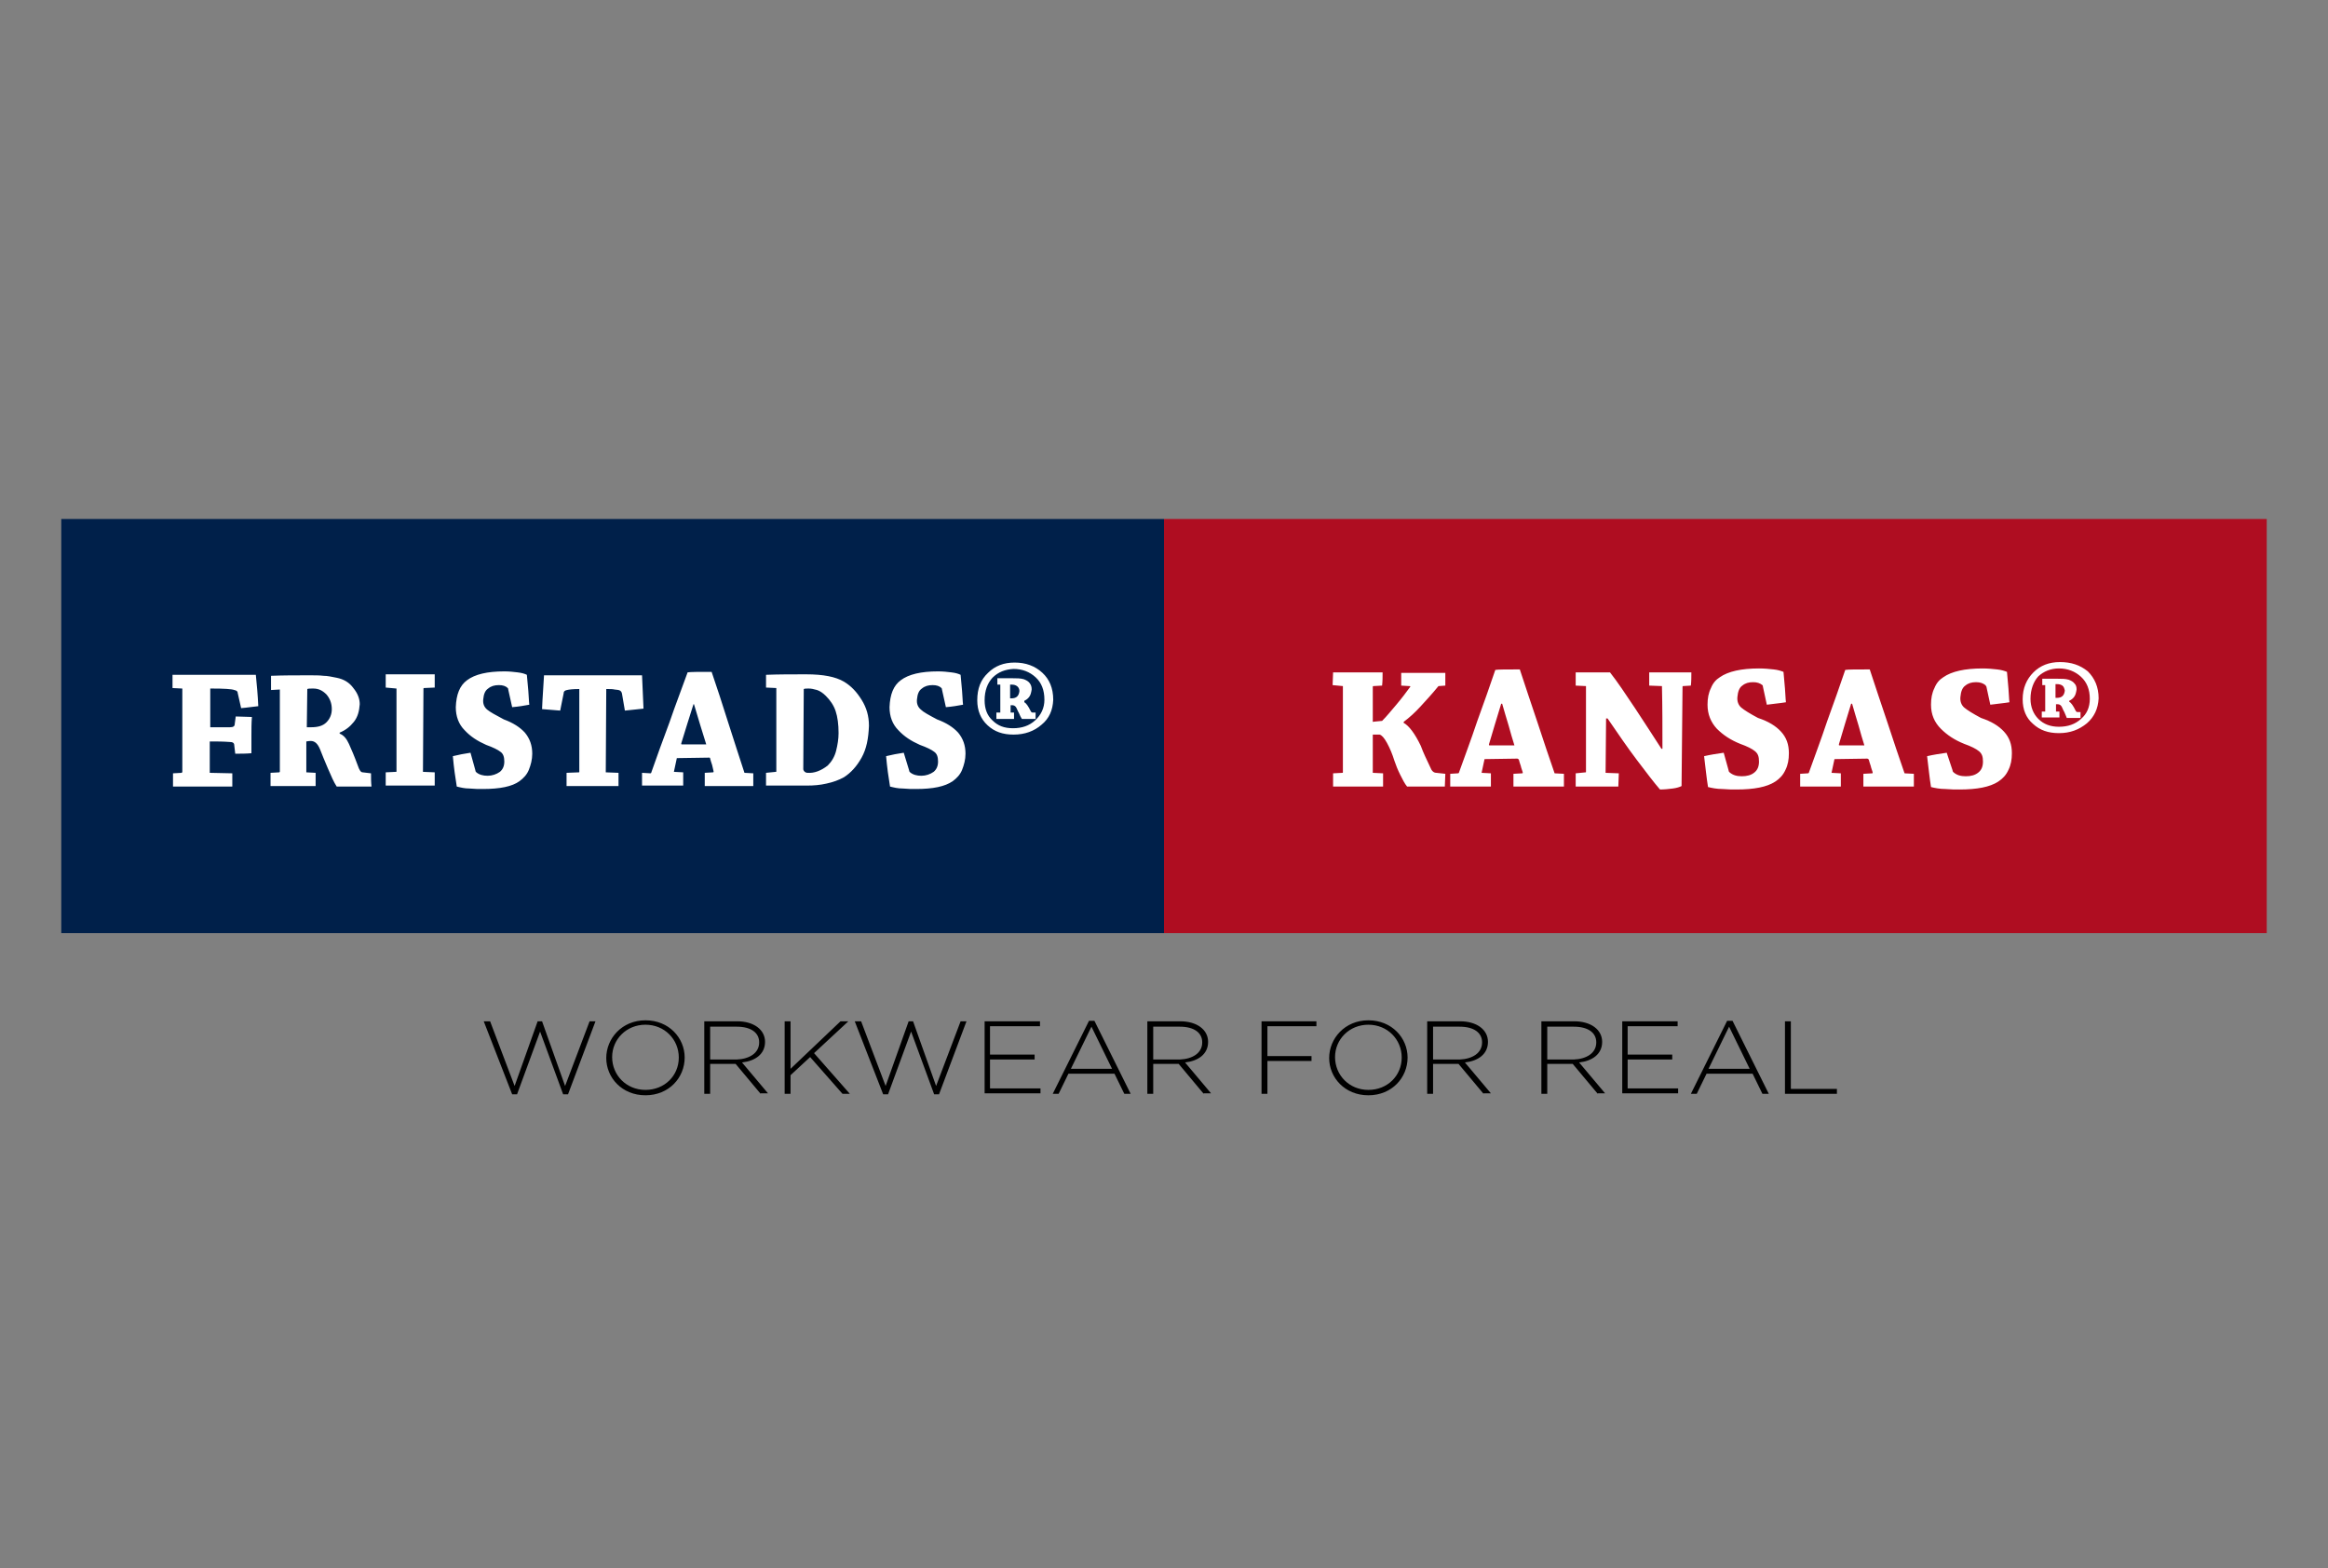 <svg viewBox="0 0 475 320" xmlns="http://www.w3.org/2000/svg"><rect x="0" y="0" width="475" height="320" fill="#808080" stroke="none"/><g clip-rule="evenodd" fill-rule="evenodd"><path d="m12.5 105.9h225v84.5h-225z" fill="#00204a"/><path d="m37.2 140.5v17c0 .1-.1.1-.1.2l-1.8.1v2.7h12.1v-2.7l-4.6-.1v-6.4c1.4 0 2.7 0 4 .1.7 0 1 .2 1 .7l.2 1.7c1.1 0 2.2 0 3.3-.1v-3.7c0-1.2 0-2.4.1-3.7-1.1 0-2.2-.1-3.3-.1l-.2 1.5c0 .5-.3.7-1 .7h-4v-7.9h.3c2.5 0 4.1.1 4.6.3.5.1.7.3.7.6l.7 3.1c1.3-.1 2.4-.3 3.5-.4-.1-2.3-.3-4.4-.5-6.4h-17v2.7zm19.9.2v16.7c0 .1 0 .1-.1.2l-1.8.1v2.7h9.2v-2.7l-1.9-.1v-6.3c.1 0 .4-.1.9-.1.8 0 1.4.5 1.9 1.7.4 1 .9 2.3 1.6 3.9s1.2 2.8 1.8 3.7h7.1c-.1-.9-.1-1.8-.1-2.7l-1.7-.2c-.4 0-.7-.5-1-1.4-.7-1.9-1.3-3.3-1.8-4.4s-1.1-1.8-1.9-2.1v-.2c1.2-.5 2.1-1.2 2.9-2.2s1.1-2.2 1.2-3.6c0-1.1-.4-2.2-1.3-3.3-.8-1.1-1.9-1.8-3.4-2.1-1-.2-1.9-.4-2.7-.4-.8-.1-1.7-.1-2.8-.1-2.8 0-5.4 0-7.9.1v2.9zm5.6-.1c.2-.1.6-.1 1.2-.1 1.1 0 1.9.4 2.7 1.2.7.8 1.1 1.8 1.1 3 0 1.1-.4 2-1.1 2.7s-1.7 1-3.1 1h-.9zm18.2-.1v16.9c0 .1 0 .1-.1.1l-2.1.1v2.7h10v-2.7l-2.4-.1.1-16.9c0-.1 0-.2.1-.2l2.2-.1v-2.7h-10v2.7zm15.1 13.1c-1.3.2-2.4.4-3.6.7.2 2.3.5 4.4.8 6.2.8.2 1.6.4 2.6.4 1 .1 1.9.1 2.7.1 3.5 0 6-.5 7.5-1.6.8-.6 1.5-1.3 1.9-2.3s.7-2.1.7-3.3c0-1.7-.5-3.1-1.5-4.3-1-1.1-2.4-2-4.3-2.7-1.7-.9-2.8-1.5-3.4-2s-.9-1.2-.8-2.1c.1-1.1.4-1.8 1-2.2.6-.5 1.3-.7 2.2-.7.8 0 1.4.2 1.8.6.1.1.1.2.1.3l.8 3.6c1.3-.1 2.4-.3 3.5-.5-.1-.8-.1-1.7-.2-2.8l-.3-3.3c-.4-.2-1-.4-1.9-.5-.8-.1-1.7-.2-2.7-.2-3.5 0-6 .6-7.6 1.8-1.5 1.1-2.2 2.9-2.3 5.5 0 1.9.6 3.5 1.8 4.7 1.2 1.3 2.6 2.2 4.4 3 1.4.5 2.4 1 2.9 1.4.6.4.8 1.1.8 2s-.3 1.6-.9 2.1c-.7.5-1.6.8-2.5.8s-1.7-.2-2.3-.7c-.1-.1-.2-.2-.2-.4zm19.6 4.1v2.7h10.6v-2.7l-2.6-.1.1-17c.8 0 1.3 0 1.7.1.3 0 .6.1.8.1.4.1.6.3.7.7l.6 3.5c1.3-.1 2.6-.3 3.8-.4-.1-2.5-.2-4.8-.3-6.8h-20c-.1 2.1-.3 4.3-.4 6.9 1.2.1 2.4.2 3.7.3l.7-3.5c0-.4.2-.6.7-.7.4-.1 1.2-.2 2.5-.2v16.9c0 .1 0 .1-.1.1zm15.4 0v2.6h8.4v-2.7l-1.9-.1c.2-.9.4-1.8.6-2.8l6.6-.1c.1 0 .2 0 .2.2.1.3.2.8.4 1.3.1.5.2.9.3 1.3 0 .1 0 .2-.1.2l-1.7.1v2.7h9.9v-2.6l-1.8-.1c-1-3.1-2.1-6.4-3.3-10.2s-2.3-7.2-3.4-10.4c-2.6 0-4.3 0-4.9.1-1.1 3.1-2.4 6.4-3.7 10.2-1.4 3.7-2.6 7.1-3.7 10.2 0 .1-.1.2-.2.2zm10.6-14c.9 3 1.7 5.7 2.5 8.2h-5c-.1 0-.1-.1-.1-.2.8-2.6 1.6-5.2 2.5-8zm14.7 14v2.6h8.4c1.3 0 2.6-.1 3.9-.4 1.4-.3 2.5-.7 3.6-1.3 1.4-.9 2.6-2.2 3.6-4s1.4-3.9 1.5-6.5c0-2-.5-3.7-1.5-5.3s-2.1-2.8-3.6-3.7c-1.7-1-4.2-1.5-7.7-1.5-2.9 0-5.6 0-8.2.1v2.6l2.1.1v17c0 .1 0 .1-.1.1zm7.7-17.1c.2-.1.6-.1 1-.1.5 0 1 .1 1.7.3.6.2 1.2.6 1.8 1.2.9.9 1.6 1.9 2 3.1s.6 2.7.6 4.5c0 1.2-.2 2.4-.5 3.6s-.9 2.2-1.7 3c-1.4 1.1-2.8 1.6-4.1 1.5-.5 0-.8-.3-.9-.7zm20.4 13c-1.3.2-2.4.4-3.6.7.2 2.3.5 4.4.8 6.2.8.2 1.6.4 2.6.4 1 .1 1.9.1 2.7.1 3.5 0 5.9-.5 7.5-1.6.8-.6 1.5-1.3 1.9-2.3s.7-2.1.7-3.3c0-1.7-.5-3.1-1.5-4.3-1-1.1-2.4-2-4.3-2.7-1.7-.9-2.8-1.5-3.3-2-.6-.5-.9-1.2-.8-2.1.1-1.1.4-1.8 1-2.2.6-.5 1.3-.7 2.2-.7.8 0 1.4.2 1.8.6.1.1.1.2.1.3l.8 3.6c1.3-.1 2.4-.3 3.5-.5-.1-.8-.1-1.7-.2-2.8l-.3-3.3c-.4-.2-1-.4-1.9-.5-.8-.1-1.7-.2-2.7-.2-3.5 0-6 .6-7.6 1.8-1.5 1.1-2.2 2.9-2.3 5.5 0 1.9.6 3.5 1.8 4.7 1.2 1.3 2.6 2.2 4.4 3 1.4.5 2.4 1 2.9 1.4.6.4.8 1.1.8 2s-.3 1.6-.9 2.1c-.7.5-1.6.8-2.5.8s-1.7-.2-2.3-.7c-.1-.1-.2-.2-.2-.4zm22.6-18.4c-2.2 0-4 .7-5.4 2.1-1.5 1.4-2.2 3.2-2.2 5.6 0 2.1.7 3.8 2.1 5.1s3.1 1.9 5.3 1.9c2.3 0 4.2-.7 5.7-2 1.6-1.3 2.3-3 2.4-5.1 0-2.4-.8-4.2-2.2-5.5-1.5-1.4-3.4-2.1-5.7-2.1zm-.2 1.3c1.8 0 3.3.6 4.5 1.7s1.8 2.6 1.8 4.6c0 1.7-.7 3.1-1.9 4.2s-2.7 1.6-4.5 1.6-3.1-.5-4.2-1.6c-1.1-1-1.6-2.4-1.6-4.1 0-2 .6-3.5 1.6-4.6 1.2-1.2 2.6-1.7 4.3-1.8zm-2.9 8.9h-.6v1.3h3.6v-1.3h-.7v-1.5h.3c.3 0 .6.1.8.4s.3.7.6 1.2c.2.5.4.9.6 1.2h2.8v-1.3h-.6c-.2 0-.3-.1-.4-.3-.5-1-.9-1.6-1.3-1.8v-.3c.4-.2.7-.4 1-.8s.4-.9.5-1.5c0-.5-.1-.9-.4-1.3s-.7-.6-1.2-.8c-.7-.2-1.4-.2-2.3-.2h-3.1v1.3h.6v5.7zm2.2-5.7h.3c.5 0 .8.1 1.1.3s.5.6.5 1c-.1 1-.6 1.5-1.6 1.5h-.3z" fill="#fff"/><path d="m237.5 105.9h225v84.5h-225z" fill="#af0d21"/><path d="m420.3 135.1c-2.2 0-4 .7-5.4 2.1s-2.2 3.2-2.2 5.5c0 2.1.7 3.8 2.1 5 1.4 1.3 3.1 1.9 5.3 1.9 2.3 0 4.1-.7 5.7-2 1.5-1.3 2.3-3 2.4-5.1 0-2.3-.8-4.1-2.2-5.5-1.6-1.3-3.4-1.9-5.7-1.9zm-.2 1.3c1.8 0 3.3.6 4.5 1.7s1.8 2.6 1.8 4.5c0 1.7-.6 3.1-1.8 4.1-1.2 1.1-2.7 1.6-4.5 1.6-1.7 0-3.1-.5-4.2-1.6-1-1-1.6-2.4-1.6-4.1 0-1.9.6-3.5 1.6-4.6 1.1-1 2.5-1.6 4.2-1.6zm-2.9 8.8h-.6v1.2h3.6v-1.2h-.7v-1.5h.3c.3 0 .6.1.8.4s.3.7.6 1.2c.2.5.4.9.5 1.2h2.8v-1.2h-.6c-.2 0-.3-.1-.4-.3-.5-1-.9-1.6-1.3-1.8v-.2c.4-.2.7-.4 1-.8s.4-.9.5-1.5c0-.5-.1-.9-.4-1.2-.3-.4-.7-.6-1.2-.8-.7-.2-1.4-.2-2.3-.2h-3.1v1.3h.6v5.4zm2.2-5.6h.3c.5 0 .8.1 1.1.3s.4.6.5 1c-.1 1-.6 1.5-1.6 1.5h-.3zm-145.4.4v17.6c0 .1 0 .1-.1.1l-1.9.1v2.7h10.2v-2.7l-2.1-.1v-7.8h1.4c.4.1.9.6 1.5 1.7s1.1 2.3 1.5 3.6c.3.9.7 1.9 1.2 2.9s.9 1.8 1.4 2.4h7.7c0-.9.1-1.7.1-2.6l-1.8-.2c-.6 0-1-.4-1.3-1.2-.7-1.5-1.4-2.9-1.9-4.3-1.2-2.5-2.4-4.1-3.5-4.7v-.2c1.2-.9 2.3-1.9 3.4-3.1s2.4-2.6 3.7-4.2l1.4-.1v-2.6h-9v2.6l1.7.1c.2 0 .2.1.1.2-.8 1.1-1.7 2.3-2.8 3.6s-2 2.4-2.9 3.3c-.8.1-1.4.1-1.9.2v-7.1c0-.1 0-.2.1-.2l1.8-.1c.1-.9.1-1.8.1-2.7h-10.1c0 .9-.1 1.8-.1 2.6zm21.9 17.9v2.6h8.3v-2.7l-1.9-.1c.2-.9.4-1.8.6-2.8l6.7-.1c.1 0 .2.1.3.2.1.3.2.8.4 1.3.1.5.3.9.4 1.3 0 .1 0 .2-.1.2l-1.8.1v2.6h10.3v-2.6l-1.9-.1c-1.1-3.1-2.2-6.5-3.5-10.4s-2.5-7.4-3.6-10.8c-2.7 0-4.4 0-5 .1-1.1 3.2-2.3 6.7-3.7 10.5-1.3 3.9-2.6 7.3-3.7 10.4 0 .1-.1.2-.2.2zm10.6-14.3c.4 1.5.9 3 1.3 4.4.4 1.5.8 2.8 1.2 4.1h-5.1c-.1 0-.1-.1-.1-.2.8-2.7 1.6-5.4 2.5-8.3zm15 14.2v2.7h8.7c0-.9.1-1.8.1-2.7l-2.7-.1c0-3.7.1-7.3.1-11.1h.3c2.2 3.2 4.1 6 6 8.5s3.4 4.5 4.7 6c.9 0 1.8-.1 2.6-.2s1.4-.3 1.8-.5l.2-20.2c0-.1 0-.2.1-.2l1.6-.1c.1-.9.1-1.8.1-2.7h-8.6v2.7l2.6.1c.1 4.3.1 8.5.1 12.8h-.2c-1.7-2.6-3.4-5.3-5.4-8.3s-3.6-5.4-5.1-7.3h-7v2.7l2.1.1v17.5c0 .1 0 .1-.1.1zm30.2-4.2c-1.4.2-2.7.4-4 .7.3 2.4.5 4.5.8 6.3.8.2 1.8.4 2.9.4 1.1.1 2.1.1 2.9.1 3.6 0 6.2-.5 7.9-1.6.9-.6 1.6-1.3 2.1-2.4.5-1 .7-2.1.7-3.4 0-1.8-.5-3.2-1.6-4.4s-2.6-2.1-4.7-2.8c-1.7-.9-2.8-1.6-3.4-2.1s-.9-1.3-.8-2.2c.1-1.1.4-1.9 1-2.3.6-.5 1.3-.7 2.2-.7.8 0 1.4.2 1.9.6.1.1.1.2.1.3l.8 3.7c1.4-.2 2.7-.3 3.9-.5-.1-.8-.1-1.7-.2-2.8s-.2-2.2-.3-3.4c-.5-.2-1.1-.4-2-.5s-1.9-.2-3-.2c-3.6 0-6.3.6-8 1.8-.8.5-1.4 1.2-1.8 2.2-.5 1-.7 2.1-.7 3.4 0 2 .7 3.6 1.9 4.9 1.3 1.3 2.8 2.3 4.8 3.1 1.4.5 2.4 1 3 1.5s.8 1.1.8 2.1-.3 1.7-.9 2.2c-.7.6-1.6.8-2.6.8s-1.8-.2-2.5-.8c-.1-.1-.2-.2-.2-.4zm15.6 4.3v2.6h8.3v-2.7l-1.9-.1c.2-.9.4-1.8.6-2.8l6.7-.1c.1 0 .2.1.3.2.1.3.2.8.4 1.3.1.5.3.9.4 1.3 0 .1 0 .2-.1.2l-1.8.1v2.6h10.3v-2.6l-1.9-.1c-1.1-3.1-2.2-6.5-3.5-10.4s-2.5-7.4-3.6-10.8c-2.7 0-4.4 0-5 .1-1.1 3.2-2.3 6.7-3.7 10.5-1.3 3.9-2.6 7.3-3.7 10.4 0 .1-.1.2-.2.2zm10.6-14.3c.4 1.5.9 3 1.3 4.4.4 1.5.8 2.8 1.2 4.1h-5.1c-.1 0-.1-.1-.1-.2.8-2.7 1.6-5.4 2.5-8.3zm19.3 10c-1.4.2-2.7.4-4 .7.3 2.4.5 4.5.8 6.3.8.2 1.8.4 2.9.4 1.1.1 2.1.1 2.9.1 3.6 0 6.2-.5 7.9-1.6.9-.6 1.6-1.3 2.1-2.4.5-1 .7-2.1.7-3.4 0-1.8-.5-3.2-1.6-4.4s-2.6-2.1-4.7-2.8c-1.7-.9-2.8-1.6-3.4-2.1s-.9-1.3-.8-2.2c.1-1.1.4-1.9 1-2.3.6-.5 1.3-.7 2.2-.7.8 0 1.4.2 1.9.6.1.1.1.2.2.3l.8 3.7c1.4-.2 2.7-.3 3.9-.5-.1-.8-.1-1.7-.2-2.8s-.2-2.2-.3-3.4c-.5-.2-1.1-.4-2-.5s-1.9-.2-3-.2c-3.6 0-6.3.6-8 1.8-.8.5-1.4 1.2-1.8 2.2-.5 1-.7 2.1-.7 3.4 0 2 .7 3.6 2 4.9s2.8 2.3 4.8 3.1c1.4.5 2.4 1 3 1.5s.8 1.1.8 2.1-.3 1.7-.9 2.2c-.7.6-1.6.8-2.6.8s-1.8-.2-2.5-.8c-.1-.1-.2-.2-.2-.4z" fill="#fff"/></g><path d="m115.9 223.3h-1l-4.7-12.8-4.7 12.8h-1l-5.8-14.9h1.3l5 13.2 4.7-13.2h.9l4.7 13.2 5-13.2h1.2zm15.8.2c-4.8 0-8-3.6-8-7.6s3.2-7.7 8-7.7 8 3.6 8 7.6c0 4.1-3.2 7.7-8 7.7zm6.8-7.7c0-3.7-2.9-6.7-6.8-6.7s-6.8 3-6.8 6.6c0 3.7 2.9 6.7 6.8 6.7s6.8-2.9 6.8-6.6zm16.7 7.4-5.1-6.1h-5.2v6.1h-1.2v-14.8h6.7c3.4 0 5.7 1.7 5.7 4.2s-2 3.9-4.7 4.2l5.3 6.3h-1.5zm-.3-10.5c0-2-1.7-3.2-4.6-3.2h-5.4v6.7h5.4c2.6-.1 4.6-1.3 4.6-3.5zm17 10.5-6.6-7.5-4 3.7v3.8h-1.2v-14.8h1.2v9.7l10.2-9.7h1.6l-7 6.5 7.3 8.3zm19.7.1h-1l-4.7-12.8-4.7 12.8h-1l-5.8-14.9h1.3l5 13.2 4.7-13.2h.9l4.7 13.2 5-13.2h1.2zm9.3-.1v-14.8h11.3v1h-10.2v5.8h9.1v1h-9.1v5.9h10.3v1h-11.4zm28.5 0-2-4.1h-9.4l-2 4.1h-1.2l7.4-14.9h1.1l7.4 14.9zm-6.7-13.7-4.2 8.6h8.4zm22.9 13.7-5.1-6.1h-5.2v6.1h-1.2v-14.8h6.7c3.4 0 5.7 1.7 5.7 4.2s-2 3.9-4.7 4.2l5.3 6.3h-1.5zm-.3-10.5c0-2-1.7-3.2-4.6-3.2h-5.4v6.7h5.4c2.6-.1 4.6-1.3 4.6-3.5zm13.3-3.3v6.1h9v1h-9v6.7h-1.2v-14.8h11.2v1zm20.6 14.1c-4.8 0-8-3.6-8-7.6s3.2-7.7 8-7.7 8 3.6 8 7.6c0 4.1-3.2 7.7-8 7.7zm6.8-7.7c0-3.7-2.9-6.7-6.8-6.7s-6.8 3-6.8 6.6c0 3.7 2.9 6.7 6.8 6.7s6.8-2.9 6.8-6.6zm16.7 7.4-5.1-6.1h-5.2v6.1h-1.2v-14.8h6.7c3.4 0 5.7 1.7 5.7 4.2s-2 3.9-4.7 4.2l5.3 6.3h-1.5zm-.3-10.5c0-2-1.7-3.2-4.6-3.2h-5.4v6.7h5.4c2.6-.1 4.6-1.3 4.6-3.5zm23.6 10.5-5.1-6.1h-5.2v6.1h-1.2v-14.8h6.7c3.4 0 5.7 1.7 5.7 4.2s-2 3.9-4.7 4.2l5.3 6.3h-1.5zm-.3-10.5c0-2-1.7-3.2-4.6-3.2h-5.4v6.7h5.4c2.6-.1 4.6-1.3 4.6-3.5zm5.3 10.5v-14.8h11.3v1h-10.2v5.8h9.1v1h-9.1v5.9h10.3v1h-11.4zm28.6 0-2-4.1h-9.4l-2 4.1h-1.2l7.4-14.9h1.1l7.4 14.9zm-6.8-13.7-4.2 8.6h8.4zm11.4 13.7v-14.8h1.2v13.8h9.4v1z"/></svg>